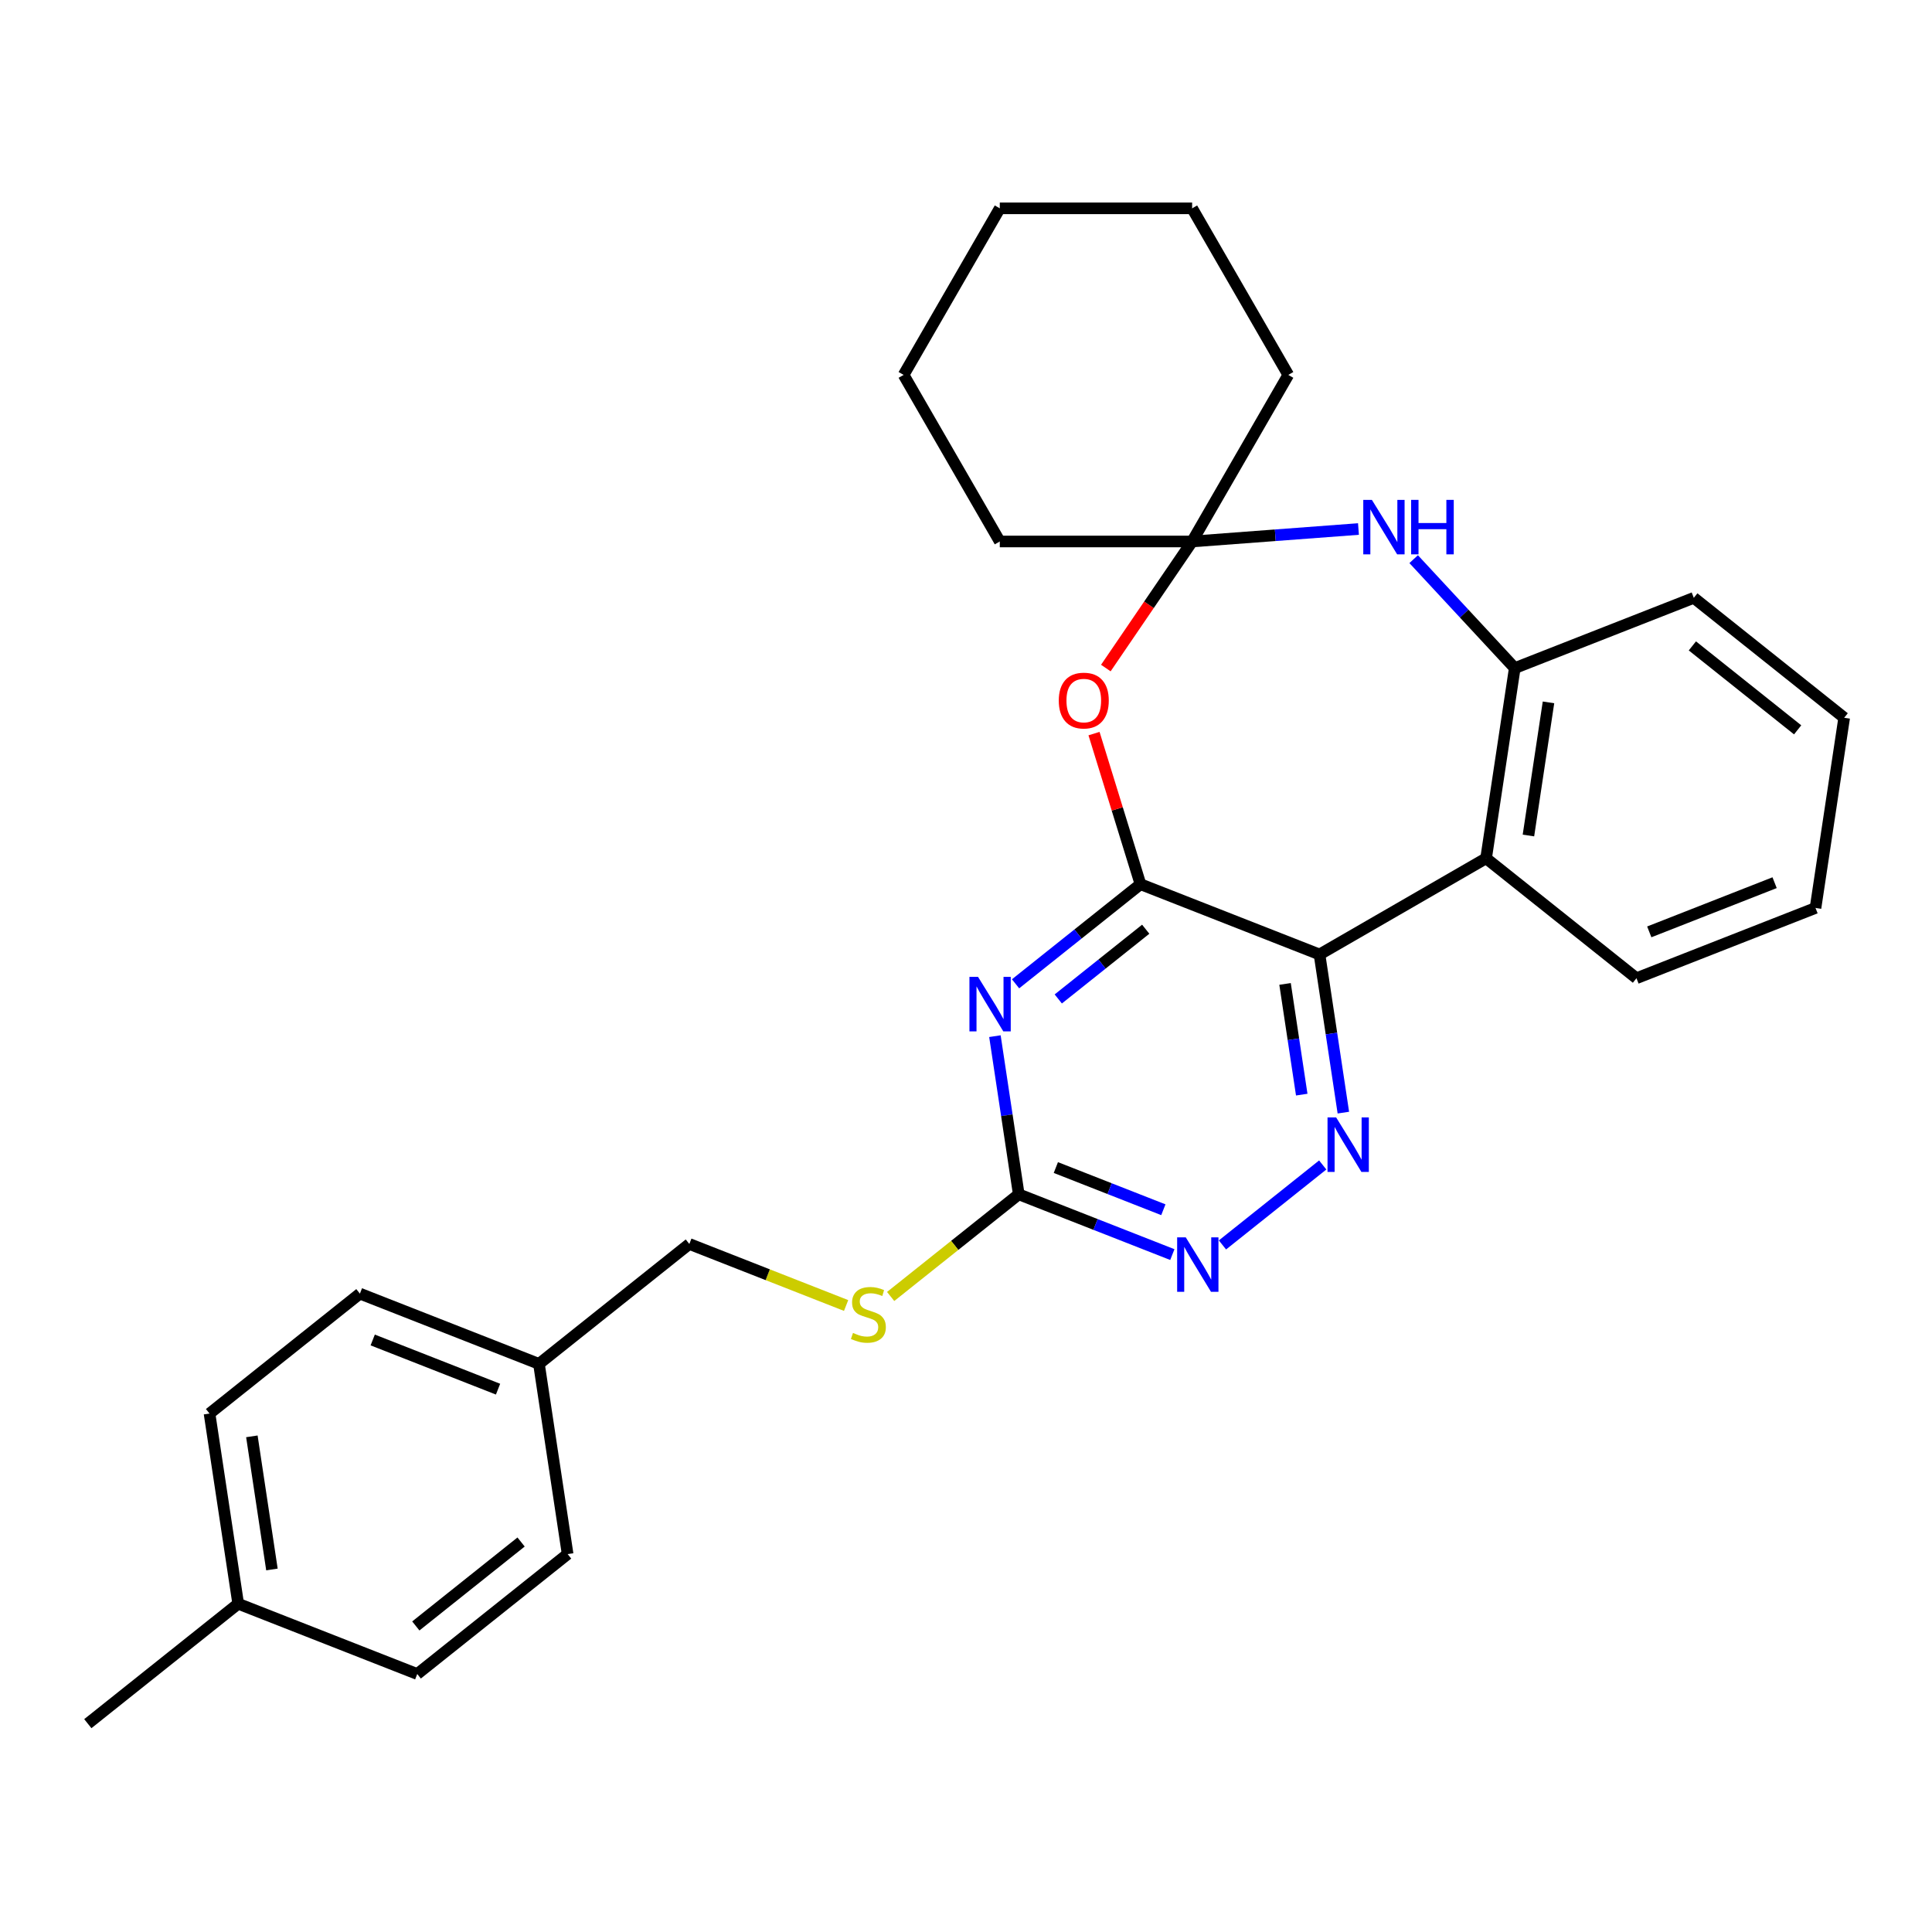 <?xml version='1.0' encoding='iso-8859-1'?>
<svg version='1.1' baseProfile='full'
              xmlns='http://www.w3.org/2000/svg'
                      xmlns:rdkit='http://www.rdkit.org/xml'
                      xmlns:xlink='http://www.w3.org/1999/xlink'
                  xml:space='preserve'
width='1000px' height='1000px' viewBox='0 0 1000 1000'>
<!-- END OF HEADER -->
<rect style='opacity:1.0;fill:#FFFFFF;stroke:none' width='1000' height='1000' x='0' y='0'> </rect>
<path class='bond-0' d='M 590.306,457.661 L 682.98,494.032' style='fill:none;fill-rule:evenodd;stroke:#000000;stroke-width:6px;stroke-linecap:butt;stroke-linejoin:miter;stroke-opacity:1' />
<path class='bond-1' d='M 590.306,457.661 L 557.978,483.441' style='fill:none;fill-rule:evenodd;stroke:#000000;stroke-width:6px;stroke-linecap:butt;stroke-linejoin:miter;stroke-opacity:1' />
<path class='bond-1' d='M 557.978,483.441 L 525.651,509.221' style='fill:none;fill-rule:evenodd;stroke:#0000FF;stroke-width:6px;stroke-linecap:butt;stroke-linejoin:miter;stroke-opacity:1' />
<path class='bond-1' d='M 593.022,480.962 L 570.393,499.008' style='fill:none;fill-rule:evenodd;stroke:#000000;stroke-width:6px;stroke-linecap:butt;stroke-linejoin:miter;stroke-opacity:1' />
<path class='bond-1' d='M 570.393,499.008 L 547.764,517.054' style='fill:none;fill-rule:evenodd;stroke:#0000FF;stroke-width:6px;stroke-linecap:butt;stroke-linejoin:miter;stroke-opacity:1' />
<path class='bond-2' d='M 590.306,457.661 L 578.284,418.686' style='fill:none;fill-rule:evenodd;stroke:#000000;stroke-width:6px;stroke-linecap:butt;stroke-linejoin:miter;stroke-opacity:1' />
<path class='bond-2' d='M 578.284,418.686 L 566.262,379.711' style='fill:none;fill-rule:evenodd;stroke:#FF0000;stroke-width:6px;stroke-linecap:butt;stroke-linejoin:miter;stroke-opacity:1' />
<path class='bond-3' d='M 682.98,494.032 L 689.149,534.961' style='fill:none;fill-rule:evenodd;stroke:#000000;stroke-width:6px;stroke-linecap:butt;stroke-linejoin:miter;stroke-opacity:1' />
<path class='bond-3' d='M 689.149,534.961 L 695.318,575.89' style='fill:none;fill-rule:evenodd;stroke:#0000FF;stroke-width:6px;stroke-linecap:butt;stroke-linejoin:miter;stroke-opacity:1' />
<path class='bond-3' d='M 665.142,509.279 L 669.46,537.929' style='fill:none;fill-rule:evenodd;stroke:#000000;stroke-width:6px;stroke-linecap:butt;stroke-linejoin:miter;stroke-opacity:1' />
<path class='bond-3' d='M 669.46,537.929 L 673.778,566.579' style='fill:none;fill-rule:evenodd;stroke:#0000FF;stroke-width:6px;stroke-linecap:butt;stroke-linejoin:miter;stroke-opacity:1' />
<path class='bond-4' d='M 682.98,494.032 L 769.198,444.254' style='fill:none;fill-rule:evenodd;stroke:#000000;stroke-width:6px;stroke-linecap:butt;stroke-linejoin:miter;stroke-opacity:1' />
<path class='bond-7' d='M 514.97,536.319 L 521.139,577.248' style='fill:none;fill-rule:evenodd;stroke:#0000FF;stroke-width:6px;stroke-linecap:butt;stroke-linejoin:miter;stroke-opacity:1' />
<path class='bond-7' d='M 521.139,577.248 L 527.308,618.177' style='fill:none;fill-rule:evenodd;stroke:#000000;stroke-width:6px;stroke-linecap:butt;stroke-linejoin:miter;stroke-opacity:1' />
<path class='bond-5' d='M 572.378,345.782 L 594.71,313.027' style='fill:none;fill-rule:evenodd;stroke:#FF0000;stroke-width:6px;stroke-linecap:butt;stroke-linejoin:miter;stroke-opacity:1' />
<path class='bond-5' d='M 594.71,313.027 L 617.043,280.271' style='fill:none;fill-rule:evenodd;stroke:#000000;stroke-width:6px;stroke-linecap:butt;stroke-linejoin:miter;stroke-opacity:1' />
<path class='bond-28' d='M 684.637,602.988 L 632.742,644.373' style='fill:none;fill-rule:evenodd;stroke:#0000FF;stroke-width:6px;stroke-linecap:butt;stroke-linejoin:miter;stroke-opacity:1' />
<path class='bond-8' d='M 769.198,444.254 L 784.036,345.811' style='fill:none;fill-rule:evenodd;stroke:#000000;stroke-width:6px;stroke-linecap:butt;stroke-linejoin:miter;stroke-opacity:1' />
<path class='bond-8' d='M 791.112,432.456 L 801.499,363.545' style='fill:none;fill-rule:evenodd;stroke:#000000;stroke-width:6px;stroke-linecap:butt;stroke-linejoin:miter;stroke-opacity:1' />
<path class='bond-14' d='M 769.198,444.254 L 847.034,506.327' style='fill:none;fill-rule:evenodd;stroke:#000000;stroke-width:6px;stroke-linecap:butt;stroke-linejoin:miter;stroke-opacity:1' />
<path class='bond-6' d='M 617.043,280.271 L 660.091,277.045' style='fill:none;fill-rule:evenodd;stroke:#000000;stroke-width:6px;stroke-linecap:butt;stroke-linejoin:miter;stroke-opacity:1' />
<path class='bond-6' d='M 660.091,277.045 L 703.139,273.819' style='fill:none;fill-rule:evenodd;stroke:#0000FF;stroke-width:6px;stroke-linecap:butt;stroke-linejoin:miter;stroke-opacity:1' />
<path class='bond-19' d='M 617.043,280.271 L 666.821,194.053' style='fill:none;fill-rule:evenodd;stroke:#000000;stroke-width:6px;stroke-linecap:butt;stroke-linejoin:miter;stroke-opacity:1' />
<path class='bond-20' d='M 617.043,280.271 L 517.487,280.271' style='fill:none;fill-rule:evenodd;stroke:#000000;stroke-width:6px;stroke-linecap:butt;stroke-linejoin:miter;stroke-opacity:1' />
<path class='bond-29' d='M 731.71,289.417 L 757.873,317.614' style='fill:none;fill-rule:evenodd;stroke:#0000FF;stroke-width:6px;stroke-linecap:butt;stroke-linejoin:miter;stroke-opacity:1' />
<path class='bond-29' d='M 757.873,317.614 L 784.036,345.811' style='fill:none;fill-rule:evenodd;stroke:#000000;stroke-width:6px;stroke-linecap:butt;stroke-linejoin:miter;stroke-opacity:1' />
<path class='bond-9' d='M 527.308,618.177 L 567.054,633.776' style='fill:none;fill-rule:evenodd;stroke:#000000;stroke-width:6px;stroke-linecap:butt;stroke-linejoin:miter;stroke-opacity:1' />
<path class='bond-9' d='M 567.054,633.776 L 606.801,649.375' style='fill:none;fill-rule:evenodd;stroke:#0000FF;stroke-width:6px;stroke-linecap:butt;stroke-linejoin:miter;stroke-opacity:1' />
<path class='bond-9' d='M 546.506,604.322 L 574.329,615.241' style='fill:none;fill-rule:evenodd;stroke:#000000;stroke-width:6px;stroke-linecap:butt;stroke-linejoin:miter;stroke-opacity:1' />
<path class='bond-9' d='M 574.329,615.241 L 602.151,626.161' style='fill:none;fill-rule:evenodd;stroke:#0000FF;stroke-width:6px;stroke-linecap:butt;stroke-linejoin:miter;stroke-opacity:1' />
<path class='bond-10' d='M 527.308,618.177 L 494.154,644.616' style='fill:none;fill-rule:evenodd;stroke:#000000;stroke-width:6px;stroke-linecap:butt;stroke-linejoin:miter;stroke-opacity:1' />
<path class='bond-10' d='M 494.154,644.616 L 461.001,671.055' style='fill:none;fill-rule:evenodd;stroke:#CCCC00;stroke-width:6px;stroke-linecap:butt;stroke-linejoin:miter;stroke-opacity:1' />
<path class='bond-21' d='M 784.036,345.811 L 876.71,309.439' style='fill:none;fill-rule:evenodd;stroke:#000000;stroke-width:6px;stroke-linecap:butt;stroke-linejoin:miter;stroke-opacity:1' />
<path class='bond-11' d='M 437.943,675.724 L 397.371,659.8' style='fill:none;fill-rule:evenodd;stroke:#CCCC00;stroke-width:6px;stroke-linecap:butt;stroke-linejoin:miter;stroke-opacity:1' />
<path class='bond-11' d='M 397.371,659.8 L 356.798,643.877' style='fill:none;fill-rule:evenodd;stroke:#000000;stroke-width:6px;stroke-linecap:butt;stroke-linejoin:miter;stroke-opacity:1' />
<path class='bond-12' d='M 356.798,643.877 L 278.962,705.949' style='fill:none;fill-rule:evenodd;stroke:#000000;stroke-width:6px;stroke-linecap:butt;stroke-linejoin:miter;stroke-opacity:1' />
<path class='bond-15' d='M 278.962,705.949 L 293.8,804.393' style='fill:none;fill-rule:evenodd;stroke:#000000;stroke-width:6px;stroke-linecap:butt;stroke-linejoin:miter;stroke-opacity:1' />
<path class='bond-16' d='M 278.962,705.949 L 186.288,669.577' style='fill:none;fill-rule:evenodd;stroke:#000000;stroke-width:6px;stroke-linecap:butt;stroke-linejoin:miter;stroke-opacity:1' />
<path class='bond-16' d='M 257.787,719.028 L 192.915,693.568' style='fill:none;fill-rule:evenodd;stroke:#000000;stroke-width:6px;stroke-linecap:butt;stroke-linejoin:miter;stroke-opacity:1' />
<path class='bond-13' d='M 123.29,830.093 L 108.452,731.649' style='fill:none;fill-rule:evenodd;stroke:#000000;stroke-width:6px;stroke-linecap:butt;stroke-linejoin:miter;stroke-opacity:1' />
<path class='bond-13' d='M 140.754,812.359 L 130.367,743.448' style='fill:none;fill-rule:evenodd;stroke:#000000;stroke-width:6px;stroke-linecap:butt;stroke-linejoin:miter;stroke-opacity:1' />
<path class='bond-22' d='M 123.29,830.093 L 45.455,892.165' style='fill:none;fill-rule:evenodd;stroke:#000000;stroke-width:6px;stroke-linecap:butt;stroke-linejoin:miter;stroke-opacity:1' />
<path class='bond-32' d='M 123.29,830.093 L 215.964,866.465' style='fill:none;fill-rule:evenodd;stroke:#000000;stroke-width:6px;stroke-linecap:butt;stroke-linejoin:miter;stroke-opacity:1' />
<path class='bond-23' d='M 847.034,506.327 L 939.707,469.955' style='fill:none;fill-rule:evenodd;stroke:#000000;stroke-width:6px;stroke-linecap:butt;stroke-linejoin:miter;stroke-opacity:1' />
<path class='bond-23' d='M 853.66,482.336 L 918.532,456.876' style='fill:none;fill-rule:evenodd;stroke:#000000;stroke-width:6px;stroke-linecap:butt;stroke-linejoin:miter;stroke-opacity:1' />
<path class='bond-18' d='M 293.8,804.393 L 215.964,866.465' style='fill:none;fill-rule:evenodd;stroke:#000000;stroke-width:6px;stroke-linecap:butt;stroke-linejoin:miter;stroke-opacity:1' />
<path class='bond-18' d='M 269.71,798.136 L 215.225,841.587' style='fill:none;fill-rule:evenodd;stroke:#000000;stroke-width:6px;stroke-linecap:butt;stroke-linejoin:miter;stroke-opacity:1' />
<path class='bond-17' d='M 186.288,669.577 L 108.452,731.649' style='fill:none;fill-rule:evenodd;stroke:#000000;stroke-width:6px;stroke-linecap:butt;stroke-linejoin:miter;stroke-opacity:1' />
<path class='bond-25' d='M 666.821,194.053 L 617.043,107.835' style='fill:none;fill-rule:evenodd;stroke:#000000;stroke-width:6px;stroke-linecap:butt;stroke-linejoin:miter;stroke-opacity:1' />
<path class='bond-24' d='M 517.487,280.271 L 467.709,194.053' style='fill:none;fill-rule:evenodd;stroke:#000000;stroke-width:6px;stroke-linecap:butt;stroke-linejoin:miter;stroke-opacity:1' />
<path class='bond-31' d='M 876.71,309.439 L 954.545,371.511' style='fill:none;fill-rule:evenodd;stroke:#000000;stroke-width:6px;stroke-linecap:butt;stroke-linejoin:miter;stroke-opacity:1' />
<path class='bond-31' d='M 875.971,334.317 L 930.456,377.767' style='fill:none;fill-rule:evenodd;stroke:#000000;stroke-width:6px;stroke-linecap:butt;stroke-linejoin:miter;stroke-opacity:1' />
<path class='bond-26' d='M 939.707,469.955 L 954.545,371.511' style='fill:none;fill-rule:evenodd;stroke:#000000;stroke-width:6px;stroke-linecap:butt;stroke-linejoin:miter;stroke-opacity:1' />
<path class='bond-27' d='M 467.709,194.053 L 517.487,107.835' style='fill:none;fill-rule:evenodd;stroke:#000000;stroke-width:6px;stroke-linecap:butt;stroke-linejoin:miter;stroke-opacity:1' />
<path class='bond-30' d='M 617.043,107.835 L 517.487,107.835' style='fill:none;fill-rule:evenodd;stroke:#000000;stroke-width:6px;stroke-linecap:butt;stroke-linejoin:miter;stroke-opacity:1' />
<path  class='atom-2' d='M 506.238 505.636
L 515.476 520.569
Q 516.392 522.042, 517.866 524.71
Q 519.339 527.379, 519.419 527.538
L 519.419 505.636
L 523.162 505.636
L 523.162 533.83
L 519.299 533.83
L 509.384 517.503
Q 508.229 515.591, 506.994 513.401
Q 505.8 511.211, 505.441 510.534
L 505.441 533.83
L 501.778 533.83
L 501.778 505.636
L 506.238 505.636
' fill='#0000FF'/>
<path  class='atom-3' d='M 548.019 362.607
Q 548.019 355.838, 551.364 352.054
Q 554.709 348.271, 560.961 348.271
Q 567.213 348.271, 570.558 352.054
Q 573.903 355.838, 573.903 362.607
Q 573.903 369.457, 570.519 373.359
Q 567.134 377.222, 560.961 377.222
Q 554.749 377.222, 551.364 373.359
Q 548.019 369.497, 548.019 362.607
M 560.961 374.036
Q 565.262 374.036, 567.572 371.169
Q 569.921 368.262, 569.921 362.607
Q 569.921 357.072, 567.572 354.284
Q 565.262 351.457, 560.961 351.457
Q 556.66 351.457, 554.311 354.245
Q 552.001 357.032, 552.001 362.607
Q 552.001 368.302, 554.311 371.169
Q 556.66 374.036, 560.961 374.036
' fill='#FF0000'/>
<path  class='atom-4' d='M 691.586 578.379
L 700.824 593.313
Q 701.74 594.786, 703.214 597.454
Q 704.687 600.122, 704.767 600.281
L 704.767 578.379
L 708.51 578.379
L 708.51 606.573
L 704.647 606.573
L 694.732 590.246
Q 693.577 588.335, 692.342 586.145
Q 691.148 583.954, 690.789 583.277
L 690.789 606.573
L 687.125 606.573
L 687.125 578.379
L 691.586 578.379
' fill='#0000FF'/>
<path  class='atom-7' d='M 710.088 258.734
L 719.327 273.667
Q 720.243 275.141, 721.716 277.809
Q 723.19 280.477, 723.269 280.636
L 723.269 258.734
L 727.013 258.734
L 727.013 286.928
L 723.15 286.928
L 713.234 270.601
Q 712.079 268.689, 710.845 266.499
Q 709.65 264.309, 709.292 263.632
L 709.292 286.928
L 705.628 286.928
L 705.628 258.734
L 710.088 258.734
' fill='#0000FF'/>
<path  class='atom-7' d='M 730.398 258.734
L 734.221 258.734
L 734.221 270.72
L 748.636 270.72
L 748.636 258.734
L 752.459 258.734
L 752.459 286.928
L 748.636 286.928
L 748.636 273.906
L 734.221 273.906
L 734.221 286.928
L 730.398 286.928
L 730.398 258.734
' fill='#0000FF'/>
<path  class='atom-10' d='M 613.75 640.451
L 622.988 655.385
Q 623.904 656.858, 625.378 659.526
Q 626.851 662.194, 626.931 662.354
L 626.931 640.451
L 630.674 640.451
L 630.674 668.645
L 626.811 668.645
L 616.896 652.318
Q 615.741 650.407, 614.506 648.217
Q 613.312 646.026, 612.953 645.349
L 612.953 668.645
L 609.29 668.645
L 609.29 640.451
L 613.75 640.451
' fill='#0000FF'/>
<path  class='atom-11' d='M 441.508 689.925
Q 441.826 690.045, 443.14 690.602
Q 444.454 691.16, 445.888 691.518
Q 447.361 691.837, 448.795 691.837
Q 451.463 691.837, 453.016 690.563
Q 454.569 689.248, 454.569 686.979
Q 454.569 685.425, 453.773 684.47
Q 453.016 683.514, 451.822 682.996
Q 450.627 682.479, 448.636 681.881
Q 446.127 681.125, 444.614 680.408
Q 443.14 679.691, 442.065 678.178
Q 441.03 676.665, 441.03 674.116
Q 441.03 670.572, 443.419 668.382
Q 445.848 666.191, 450.627 666.191
Q 453.892 666.191, 457.596 667.744
L 456.68 670.811
Q 453.295 669.417, 450.746 669.417
Q 447.999 669.417, 446.485 670.572
Q 444.972 671.687, 445.012 673.638
Q 445.012 675.151, 445.769 676.067
Q 446.565 676.983, 447.68 677.501
Q 448.835 678.019, 450.746 678.616
Q 453.295 679.412, 454.808 680.209
Q 456.321 681.005, 457.397 682.638
Q 458.512 684.231, 458.512 686.979
Q 458.512 690.881, 455.883 692.992
Q 453.295 695.062, 448.954 695.062
Q 446.446 695.062, 444.534 694.505
Q 442.662 693.987, 440.432 693.071
L 441.508 689.925
' fill='#CCCC00'/>
</svg>
